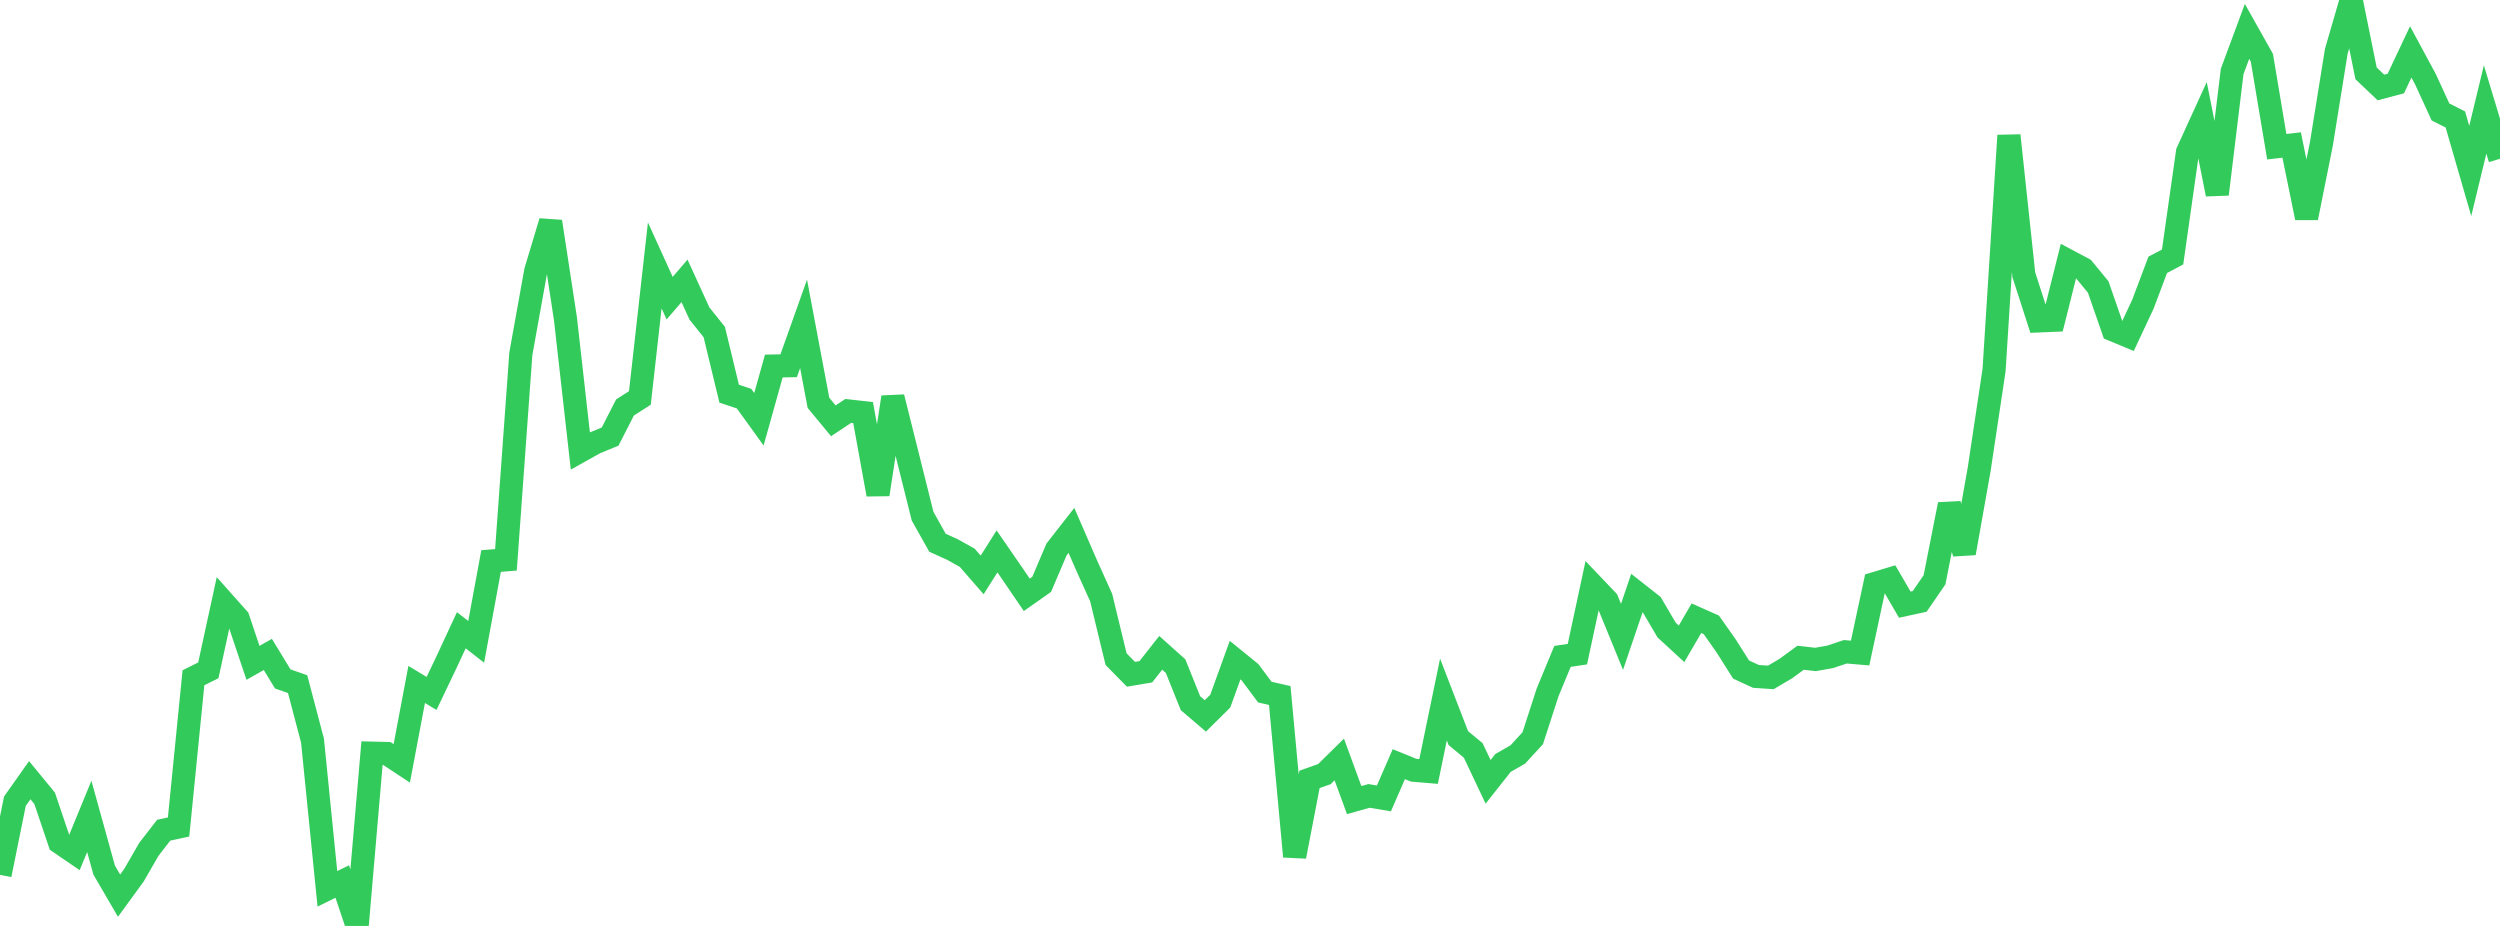 <?xml version="1.0" standalone="no"?>
<!DOCTYPE svg PUBLIC "-//W3C//DTD SVG 1.1//EN" "http://www.w3.org/Graphics/SVG/1.1/DTD/svg11.dtd">

<svg width="135" height="50" viewBox="0 0 135 50" preserveAspectRatio="none" 
  xmlns="http://www.w3.org/2000/svg"
  xmlns:xlink="http://www.w3.org/1999/xlink">


<polyline points="0.0, 47.241 0.804, 43.266 1.607, 42.13 2.411, 43.11 3.214, 45.488 4.018, 46.038 4.821, 44.085 5.625, 46.985 6.429, 48.365 7.232, 47.263 8.036, 45.869 8.839, 44.831 9.643, 44.658 10.446, 36.6 11.25, 36.198 12.054, 32.499 12.857, 33.401 13.661, 35.794 14.464, 35.34 15.268, 36.662 16.071, 36.943 16.875, 39.995 17.679, 47.997 18.482, 47.601 19.286, 50.0 20.089, 40.67 20.893, 40.691 21.696, 41.221 22.5, 36.96 23.304, 37.446 24.107, 35.765 24.911, 34.034 25.714, 34.66 26.518, 30.296 27.321, 30.231 28.125, 19.105 28.929, 14.636 29.732, 11.965 30.536, 17.225 31.339, 24.354 32.143, 23.905 32.946, 23.577 33.75, 22.004 34.554, 21.488 35.357, 14.331 36.161, 16.1 36.964, 15.167 37.768, 16.926 38.571, 17.93 39.375, 21.259 40.179, 21.527 40.982, 22.64 41.786, 19.766 42.589, 19.75 43.393, 17.488 44.196, 21.75 45.0, 22.724 45.804, 22.19 46.607, 22.281 47.411, 26.7 48.214, 21.448 49.018, 24.662 49.821, 27.876 50.625, 29.309 51.429, 29.673 52.232, 30.121 53.036, 31.046 53.839, 29.776 54.643, 30.942 55.446, 32.12 56.25, 31.555 57.054, 29.669 57.857, 28.64 58.661, 30.493 59.464, 32.273 60.268, 35.594 61.071, 36.411 61.875, 36.276 62.679, 35.252 63.482, 35.971 64.286, 37.974 65.089, 38.659 65.893, 37.864 66.696, 35.645 67.5, 36.299 68.304, 37.376 69.107, 37.557 69.911, 46.25 70.714, 42.088 71.518, 41.802 72.321, 41.012 73.125, 43.204 73.929, 42.979 74.732, 43.115 75.536, 41.265 76.339, 41.592 77.143, 41.659 77.946, 37.773 78.75, 39.857 79.554, 40.523 80.357, 42.22 81.161, 41.201 81.964, 40.739 82.768, 39.863 83.571, 37.387 84.375, 35.445 85.179, 35.324 85.982, 31.585 86.786, 32.429 87.589, 34.39 88.393, 32.024 89.196, 32.656 90.0, 34.026 90.804, 34.766 91.607, 33.385 92.411, 33.742 93.214, 34.882 94.018, 36.155 94.821, 36.526 95.625, 36.58 96.429, 36.106 97.232, 35.519 98.036, 35.61 98.839, 35.467 99.643, 35.196 100.446, 35.264 101.25, 31.51 102.054, 31.267 102.857, 32.651 103.661, 32.477 104.464, 31.308 105.268, 27.239 106.071, 29.87 106.875, 25.344 107.679, 19.991 108.482, 7.317 109.286, 14.838 110.089, 17.329 110.893, 17.295 111.696, 14.093 112.5, 14.52 113.304, 15.499 114.107, 17.813 114.911, 18.147 115.714, 16.434 116.518, 14.301 117.321, 13.876 118.125, 8.213 118.929, 6.451 119.732, 10.488 120.536, 3.861 121.339, 1.695 122.143, 3.125 122.946, 7.922 123.75, 7.831 124.554, 11.763 125.357, 7.758 126.161, 2.765 126.964, 0.0 127.768, 3.962 128.571, 4.725 129.375, 4.51 130.179, 2.804 130.982, 4.293 131.786, 6.045 132.589, 6.451 133.393, 9.23 134.196, 5.91 135.0, 8.573" fill="none" stroke="#32ca5b" stroke-width="1.25"/>

</svg>